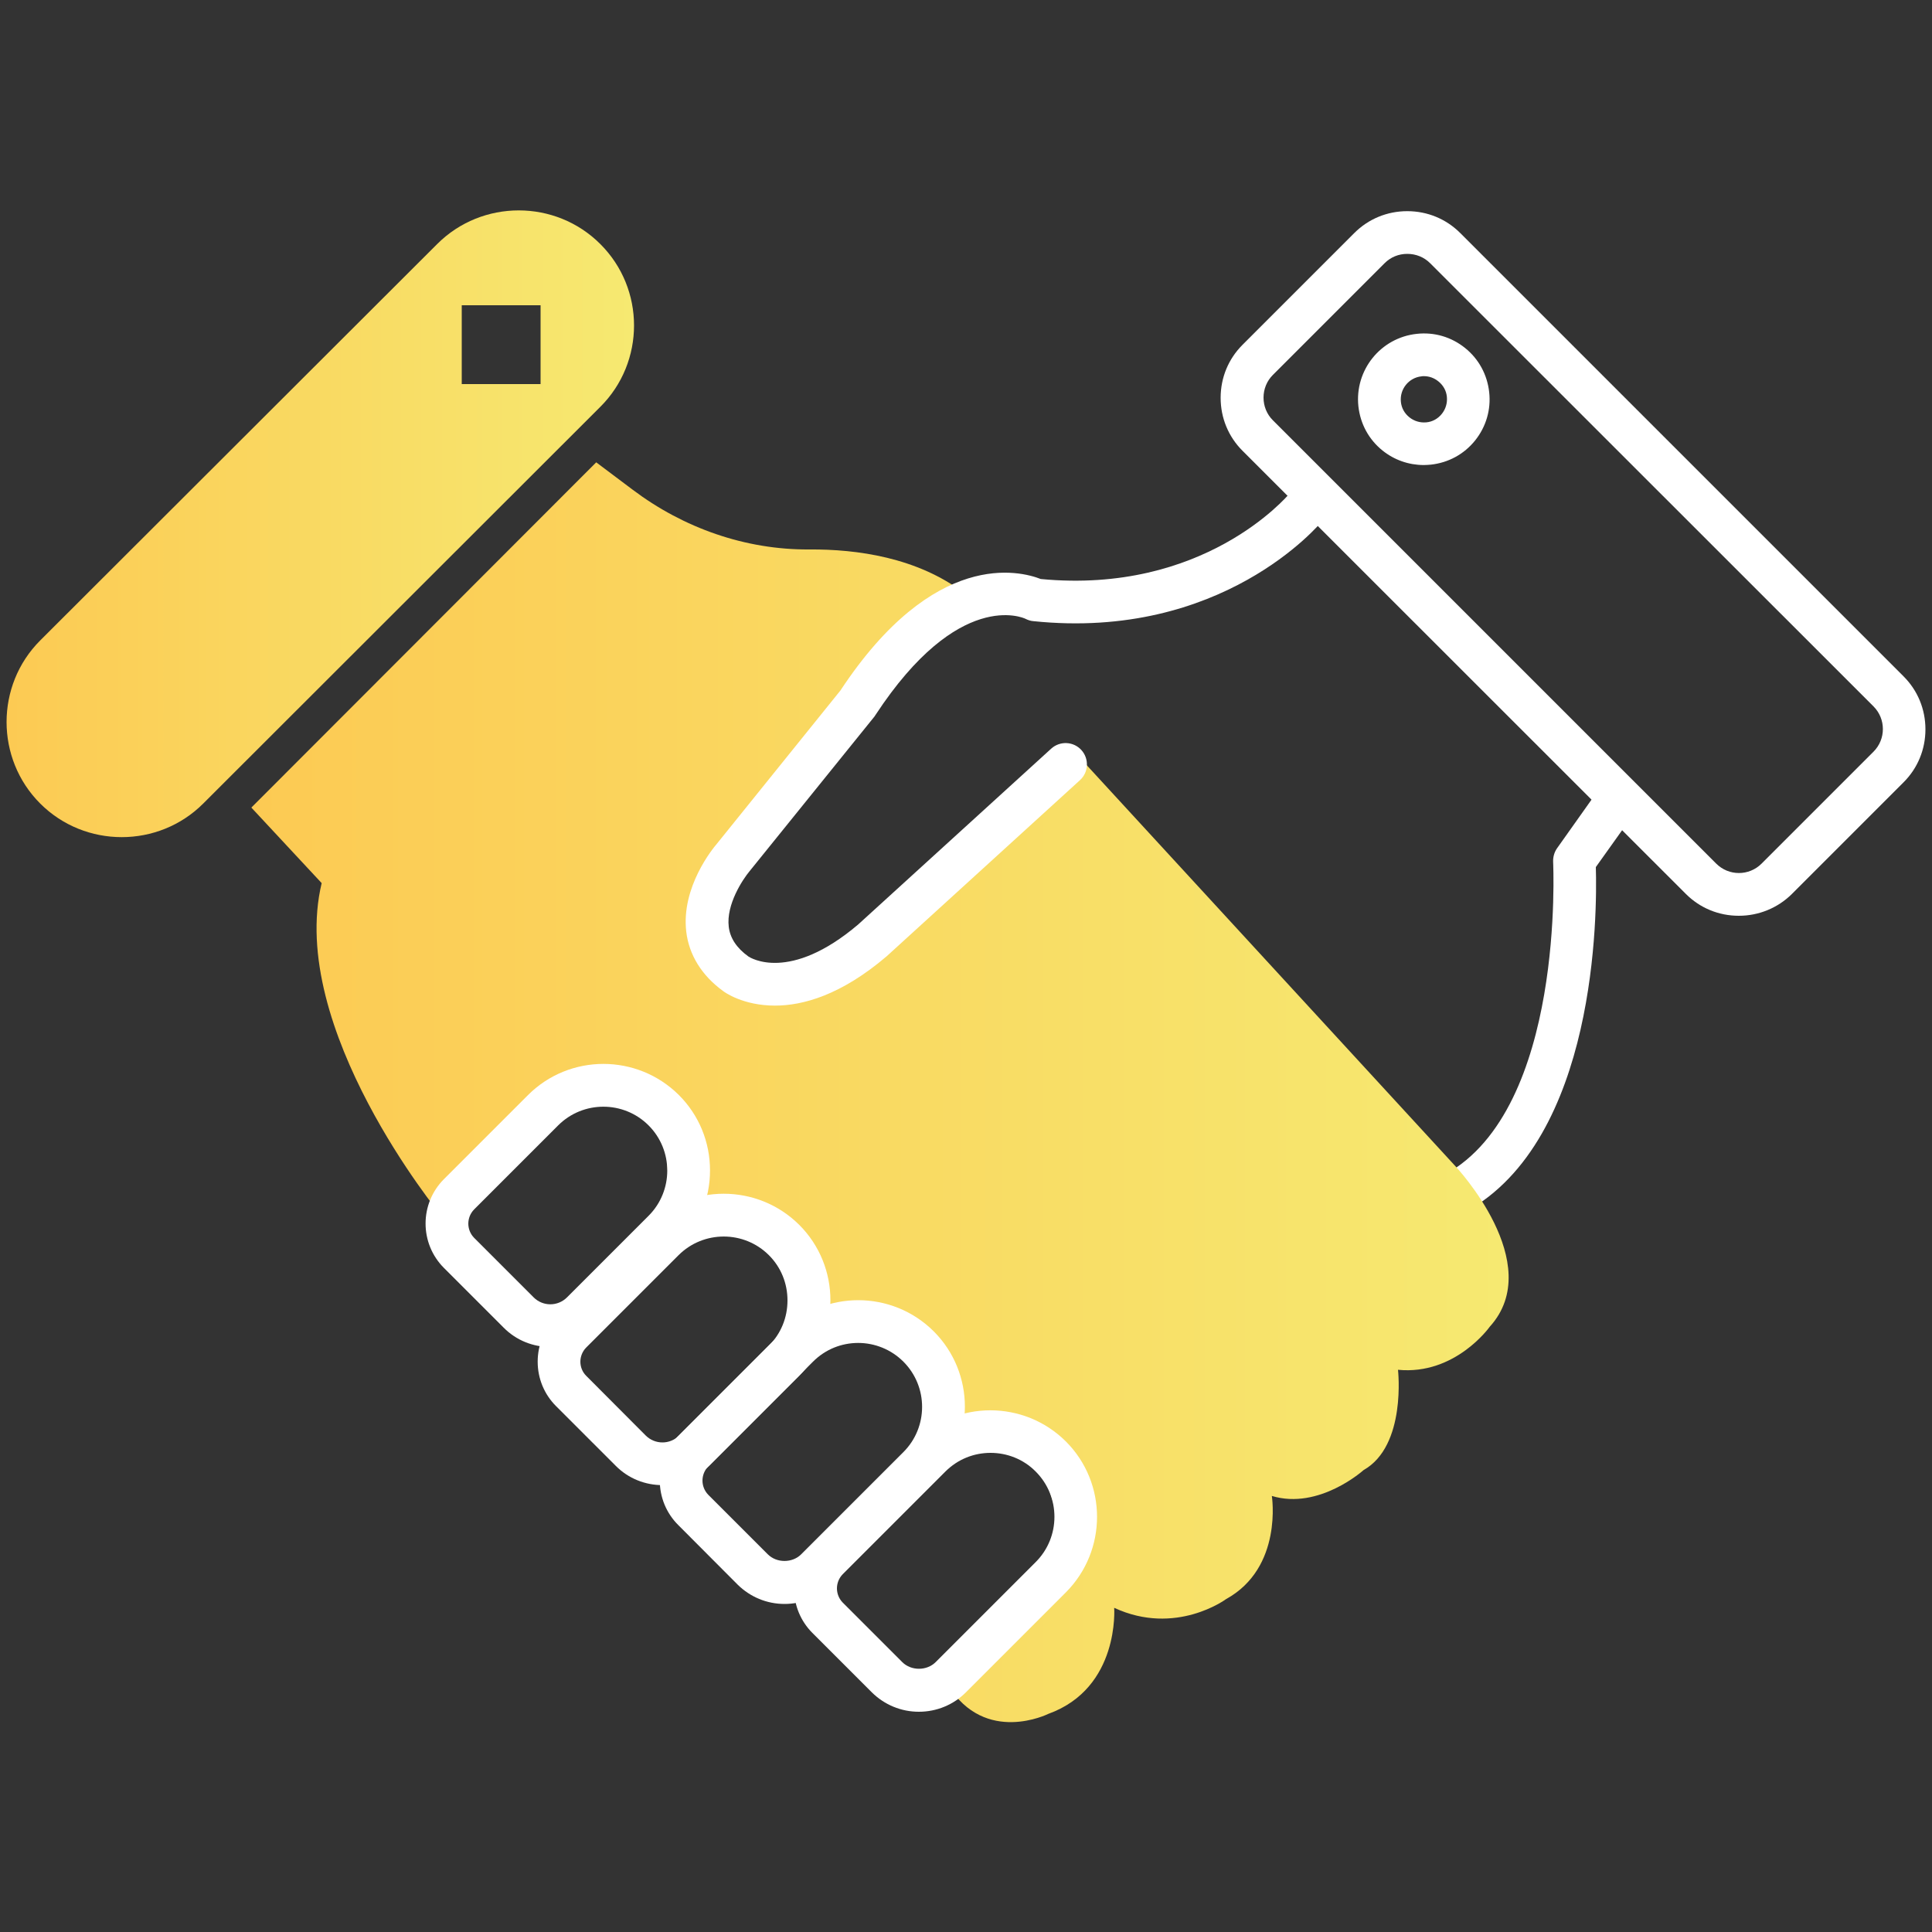 <?xml version="1.0" encoding="utf-8"?>
<!-- Generator: Adobe Illustrator 26.2.0, SVG Export Plug-In . SVG Version: 6.00 Build 0)  -->
<svg version="1.1" id="Calque_1" xmlns="http://www.w3.org/2000/svg" xmlns:xlink="http://www.w3.org/1999/xlink" x="0px" y="0px"
	 viewBox="0 0 1000 1000" style="enable-background:new 0 0 1000 1000;" xml:space="preserve">
<rect x="0" y="0" width="1000" height="1000" fill="#333333" stroke="none"/>
<style type="text/css">
	.st0{fill:#FFFFFF;}
	.st1{fill:url(#SVGID_1_);}
	.st2{fill:url(#SVGID_00000036955887588564734780000001709894542820648320_);}
</style>
<g>
	<g>
		<path class="st0" d="M900,474c-10.4,0-20.1-4-27.4-11.3L643.1,233.3c-7.3-7.3-11.3-17-11.3-27.4s4-20.1,11.3-27.4l57.9-57.9
			c7.3-7.3,17-11.3,27.4-11.3s20.1,4,27.4,11.3l229.5,229.5c7.3,7.3,11.3,17,11.3,27.4s-4,20.1-11.3,27.4l-57.9,57.9
			C920.1,470,910.3,474,900,474z M728.4,131.4c-4.5,0-8.6,1.7-11.7,4.8l-57.9,57.9c-3.1,3.1-4.8,7.3-4.8,11.7s1.7,8.6,4.8,11.7
			L888.3,447c6.5,6.5,17,6.5,23.5,0l57.9-57.9c6.5-6.5,6.5-17,0-23.5L740.2,136.2C737.1,133.1,732.9,131.4,728.4,131.4z"/>
	</g>
	<g>
		<path class="st0" d="M736.9,240.7c-7.7,0-15.2-2.6-21.3-7.5c-7.1-5.7-11.5-13.8-12.5-22.9c-2-18.7,11.5-35.5,30.2-37.5
			c9.1-1,17.9,1.6,25,7.3s11.5,13.8,12.5,22.9c1,9-1.6,17.9-7.3,25s-13.8,11.5-22.9,12.5C739.4,240.6,738.1,240.7,736.9,240.7z
			 M737,194.7c-0.4,0-0.9,0-1.3,0.1c-6.5,0.7-11.3,6.6-10.6,13.2c0.3,3.2,1.9,6,4.4,8s5.6,2.9,8.8,2.6c3.2-0.3,6-1.9,8-4.4
			s2.9-5.6,2.6-8.8c-0.3-3.2-1.9-6-4.4-8C742.3,195.6,739.7,194.7,737,194.7z"/>
	</g>
	<g>
		<path class="st0" d="M753.3,628.6c-3.9,0-7.7-2.1-9.7-5.7c-2.9-5.4-1-12.1,4.4-15c62.2-34.1,55.9-160.5,55.9-161.8
			c-0.1-2.5,0.6-5,2-7l20-28.2c3.5-5,10.4-6.2,15.4-2.6c5,3.5,6.2,10.4,2.6,15.4L826,448.8c0.7,23.6,0.7,141.1-67.5,178.5
			C756.9,628.2,755.1,628.6,753.3,628.6z"/>
	</g>
	<linearGradient id="SVGID_1_" gradientUnits="userSpaceOnUse" x1="130.1" y1="565.335" x2="780.868" y2="565.335">
		<stop  offset="0" style="stop-color:#FCCA53"/>
		<stop  offset="1" style="stop-color:#F6E971"/>
	</linearGradient>
	<path class="st1" d="M308.6,239.3l18.9,14.2c26.3,19.8,58.3,31.1,91.3,30.9c24.9-0.2,55.9,4.2,80,22.4l-43,43.8l-47.5,59.3
		l-43,57.1l3.7,28.2l10.4,11.9l31.9,5.2l146.9-120.9l195.1,212.2c0,0,47.5,50.4,17.8,83.1c0,0-17.8,25.2-47.5,22.3
		c0,0,4.5,39.3-17.8,51.9c0,0-23,20.8-47.5,13.4c0,0,5.9,37.1-23.7,53.4c0,0-26,19.3-57.9,4.5c0,0,3,41.5-34.1,54.9
		c0,0-32.6,16.3-51.9-14.8l63.8-65.3L537,752l-41.6-2.7L467,693l-43.1-1.2L399,633l-51.6,2.4l-3.7-60.1l-44.5-13.4L228,628.7
		c0,0-79.5-96.6-61.5-171.6L130.1,418L308.6,239.3z"/>
	<g>
		<path class="st0" d="M401.1,520.5c-16.5,0-26.2-7-26.9-7.6c-11-8-17.6-18.7-19-30.7c-2.7-23.1,13.9-43.2,15.8-45.4l64-79.4
			c48.5-73.5,93-61.9,103.7-57.7c84.1,8,127.1-42.3,128.9-44.4c3.9-4.7,10.9-5.4,15.6-1.5c4.7,3.9,5.4,10.8,1.5,15.5
			c-2.1,2.6-52.4,62.3-149.9,52.2c-1.4-0.1-2.8-0.6-4-1.2s-34.7-15.6-77.6,49.7c-0.2,0.3-0.4,0.6-0.6,0.9l-64.6,80
			c-3.6,4.3-12.2,17.3-10.8,28.8c0.7,5.9,4.1,11,10.2,15.4c0.8,0.5,21.1,13.7,56.8-16.6l99.9-91c4.5-4.1,11.5-3.8,15.6,0.7
			s3.8,11.5-0.7,15.6L458.9,495C435.3,515.1,415.6,520.5,401.1,520.5z"/>
	</g>
	<g>
		<path class="st0" d="M284.9,697.2c-8.8,0-17.6-3.3-24.3-10.1l0,0l-30.8-30.8c-12.7-12.7-12.7-33.3,0-46l43.5-43.5
			c21.5-21.5,56.5-21.5,78.1,0c10.4,10.4,16.1,24.3,16.1,39c0,14.8-5.7,28.6-16.1,39L309.2,687C302.5,693.8,293.7,697.2,284.9,697.2
			z M276.2,671.5c4.8,4.8,12.5,4.8,17.3,0l42.2-42.2c12.9-12.9,12.9-33.9,0-46.8c-12.9-12.9-33.9-12.9-46.8,0L245.4,626
			c-4,4.1-4,10.6,0,14.7L276.2,671.5z"/>
	</g>
	<g>
		<path class="st0" d="M342.9,768.7c-8.8,0-17.6-3.3-24.3-10.1l0,0l-30.8-30.8c-6.1-6.1-9.5-14.3-9.5-23s3.4-16.9,9.5-23l47.8-47.8
			c21.5-21.5,56.5-21.5,78.1,0c21.5,21.5,21.5,56.5,0,78.1l-46.5,46.5C360.5,765.3,351.7,768.7,342.9,768.7z M334.2,743
			c4.8,4.8,12.6,4.8,17.3,0l46.5-46.5c6.2-6.2,9.6-14.5,9.6-23.4s-3.4-17.2-9.6-23.4c-12.9-12.9-33.9-12.9-46.8,0l-47.8,47.8
			c-1.9,1.9-3,4.6-3,7.3c0,2.8,1.1,5.4,3,7.3L334.2,743z"/>
	</g>
	<g>
		<path class="st0" d="M406.1,830.2c-9.2,0-17.8-3.6-24.3-10L351,789.3c-6.1-6.1-9.5-14.3-9.5-23s3.4-16.9,9.5-23l54.2-54.2
			c21.5-21.5,56.5-21.5,78.1,0c21.5,21.5,21.5,56.5,0,78.1l-52.9,52.9C423.9,826.6,415.3,830.2,406.1,830.2z M444.2,695.1
			c-8.5,0-16.9,3.2-23.4,9.7L366.6,759c-4,4.1-4,10.6,0,14.7l30.8,30.8l0,0c4.6,4.6,12.7,4.6,17.3,0l52.9-52.9
			c12.9-12.9,12.9-33.9,0-46.8C461.2,698.4,452.7,695.1,444.2,695.1z"/>
	</g>
	<g>
		<path class="st0" d="M475.6,886c-9.2,0-17.8-3.6-24.3-10l-30.8-30.8c-6.1-6.1-9.5-14.3-9.5-23s3.4-16.9,9.5-23l53.1-53.1
			c21.5-21.5,56.5-21.5,78.1,0c21.5,21.5,21.5,56.5,0,78.1L499.9,876C493.5,882.4,484.8,886,475.6,886z M512.7,752
			c-8.5,0-16.9,3.2-23.4,9.7l-53.1,53.1c-4,4.1-4,10.6,0,14.7l30.8,30.8l0,0c4.6,4.6,12.7,4.6,17.3,0l51.8-51.8
			c12.9-12.9,12.9-33.9,0-46.8C529.7,755.2,521.2,752,512.7,752z"/>
	</g>
	
		<linearGradient id="SVGID_00000074422987917615124840000016541622760135954869_" gradientUnits="userSpaceOnUse" x1="3.4" y1="271.1" x2="328.175" y2="271.1">
		<stop  offset="0" style="stop-color:#FCCA53"/>
		<stop  offset="1" style="stop-color:#F6E971"/>
	</linearGradient>
	<path style="fill:url(#SVGID_00000074422987917615124840000016541622760135954869_);" d="M310.7,126.3L310.7,126.3
		c-23.2-23.2-61.2-23.2-84.4,0L20.8,331.5c-23.2,23.2-23.2,61.2,0,84.4l0,0c23.2,23.2,61.2,23.2,84.4,0l205.5-205.3
		C334,187.4,334,149.5,310.7,126.3z M279.8,198.8H239V158h40.8V198.8z"/>
</g>
</svg>
